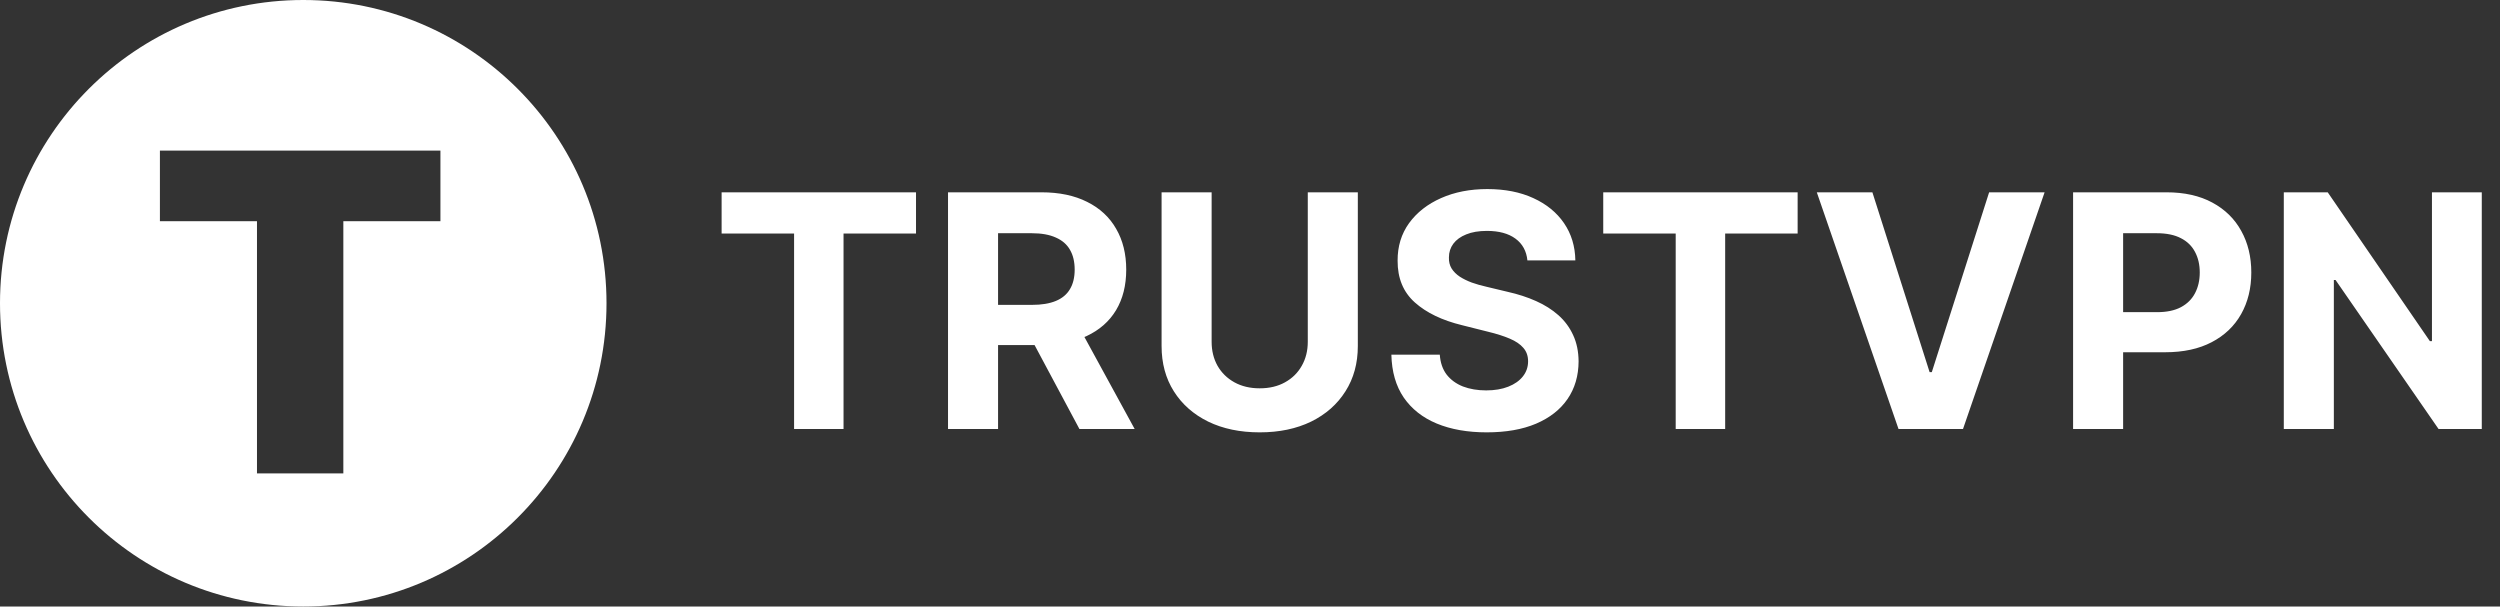 <svg width="169" height="41" viewBox="0 0 169 41" fill="none" xmlns="http://www.w3.org/2000/svg">
<rect x="0" y="0" width="169" height="41" fill="#333333" stroke="none"/>
<path d="M48.781 15.789V13H61.922V15.789H57.023V29H53.68V15.789H48.781ZM64.086 29V13H70.398C71.607 13 72.638 13.216 73.492 13.648C74.352 14.075 75.005 14.682 75.453 15.469C75.906 16.25 76.133 17.169 76.133 18.227C76.133 19.289 75.904 20.203 75.445 20.969C74.987 21.729 74.323 22.312 73.453 22.719C72.588 23.125 71.542 23.328 70.312 23.328H66.086V20.609H69.766C70.412 20.609 70.948 20.521 71.375 20.344C71.802 20.167 72.12 19.901 72.328 19.547C72.542 19.193 72.648 18.753 72.648 18.227C72.648 17.695 72.542 17.247 72.328 16.883C72.12 16.518 71.799 16.242 71.367 16.055C70.94 15.862 70.401 15.766 69.75 15.766H67.469V29H64.086ZM72.727 21.719L76.703 29H72.969L69.078 21.719H72.727ZM88.406 13H91.789V23.391C91.789 24.557 91.51 25.578 90.953 26.453C90.401 27.328 89.628 28.01 88.633 28.5C87.638 28.984 86.479 29.227 85.156 29.227C83.828 29.227 82.667 28.984 81.672 28.5C80.677 28.01 79.904 27.328 79.352 26.453C78.799 25.578 78.523 24.557 78.523 23.391V13H81.906V23.102C81.906 23.711 82.039 24.253 82.305 24.727C82.576 25.201 82.956 25.573 83.445 25.844C83.935 26.115 84.505 26.25 85.156 26.25C85.812 26.25 86.383 26.115 86.867 25.844C87.357 25.573 87.734 25.201 88 24.727C88.271 24.253 88.406 23.711 88.406 23.102V13ZM103.252 17.602C103.189 16.971 102.921 16.482 102.447 16.133C101.973 15.784 101.33 15.609 100.518 15.609C99.966 15.609 99.499 15.688 99.119 15.844C98.739 15.995 98.447 16.206 98.244 16.477C98.046 16.747 97.947 17.055 97.947 17.398C97.937 17.685 97.997 17.935 98.127 18.148C98.262 18.362 98.447 18.547 98.682 18.703C98.916 18.854 99.187 18.987 99.494 19.102C99.801 19.211 100.13 19.305 100.479 19.383L101.916 19.727C102.614 19.883 103.255 20.091 103.838 20.352C104.421 20.612 104.926 20.932 105.354 21.312C105.781 21.693 106.111 22.141 106.346 22.656C106.585 23.172 106.708 23.763 106.713 24.43C106.708 25.409 106.458 26.258 105.963 26.977C105.473 27.69 104.765 28.245 103.838 28.641C102.916 29.031 101.804 29.227 100.502 29.227C99.21 29.227 98.085 29.029 97.127 28.633C96.174 28.237 95.429 27.651 94.893 26.875C94.361 26.094 94.083 25.128 94.057 23.977H97.33C97.367 24.513 97.52 24.961 97.791 25.32C98.067 25.674 98.434 25.943 98.893 26.125C99.356 26.302 99.88 26.391 100.463 26.391C101.036 26.391 101.533 26.307 101.955 26.141C102.382 25.974 102.713 25.742 102.947 25.445C103.182 25.148 103.299 24.807 103.299 24.422C103.299 24.062 103.192 23.76 102.979 23.516C102.77 23.271 102.463 23.062 102.057 22.891C101.656 22.719 101.163 22.562 100.58 22.422L98.838 21.984C97.489 21.656 96.424 21.143 95.643 20.445C94.861 19.747 94.473 18.807 94.478 17.625C94.473 16.656 94.731 15.81 95.252 15.086C95.778 14.362 96.499 13.797 97.416 13.391C98.333 12.984 99.374 12.781 100.541 12.781C101.729 12.781 102.765 12.984 103.65 13.391C104.541 13.797 105.234 14.362 105.729 15.086C106.223 15.81 106.479 16.648 106.494 17.602H103.252ZM108.379 15.789V13H121.52V15.789H116.621V29H113.277V15.789H108.379ZM126.574 13L130.441 25.156H130.59L134.465 13H138.215L132.699 29H128.34L122.816 13H126.574ZM140.141 29V13H146.453C147.667 13 148.701 13.232 149.555 13.695C150.409 14.154 151.06 14.792 151.508 15.609C151.961 16.422 152.188 17.359 152.188 18.422C152.188 19.484 151.958 20.422 151.5 21.234C151.042 22.047 150.378 22.68 149.508 23.133C148.643 23.586 147.596 23.812 146.367 23.812H142.344V21.102H145.82C146.471 21.102 147.008 20.99 147.43 20.766C147.857 20.537 148.174 20.221 148.383 19.82C148.596 19.414 148.703 18.948 148.703 18.422C148.703 17.891 148.596 17.427 148.383 17.031C148.174 16.63 147.857 16.32 147.43 16.102C147.003 15.878 146.461 15.766 145.805 15.766H143.523V29H140.141ZM167.768 13V29H164.846L157.885 18.93H157.768V29H154.385V13H157.354L164.26 23.062H164.4V13H167.768Z" fill="white"/>
<path fill-rule="evenodd" clip-rule="evenodd" d="M20.5 41C31.822 41 41 31.822 41 20.5C41 9.178 31.822 0 20.5 0C9.178 0 0 9.178 0 20.5C0 31.822 9.178 41 20.5 41ZM10.81 10.182V14.954H17.372V32H23.21V14.954H29.773V10.182H10.81Z" fill="white"/>
</svg>
